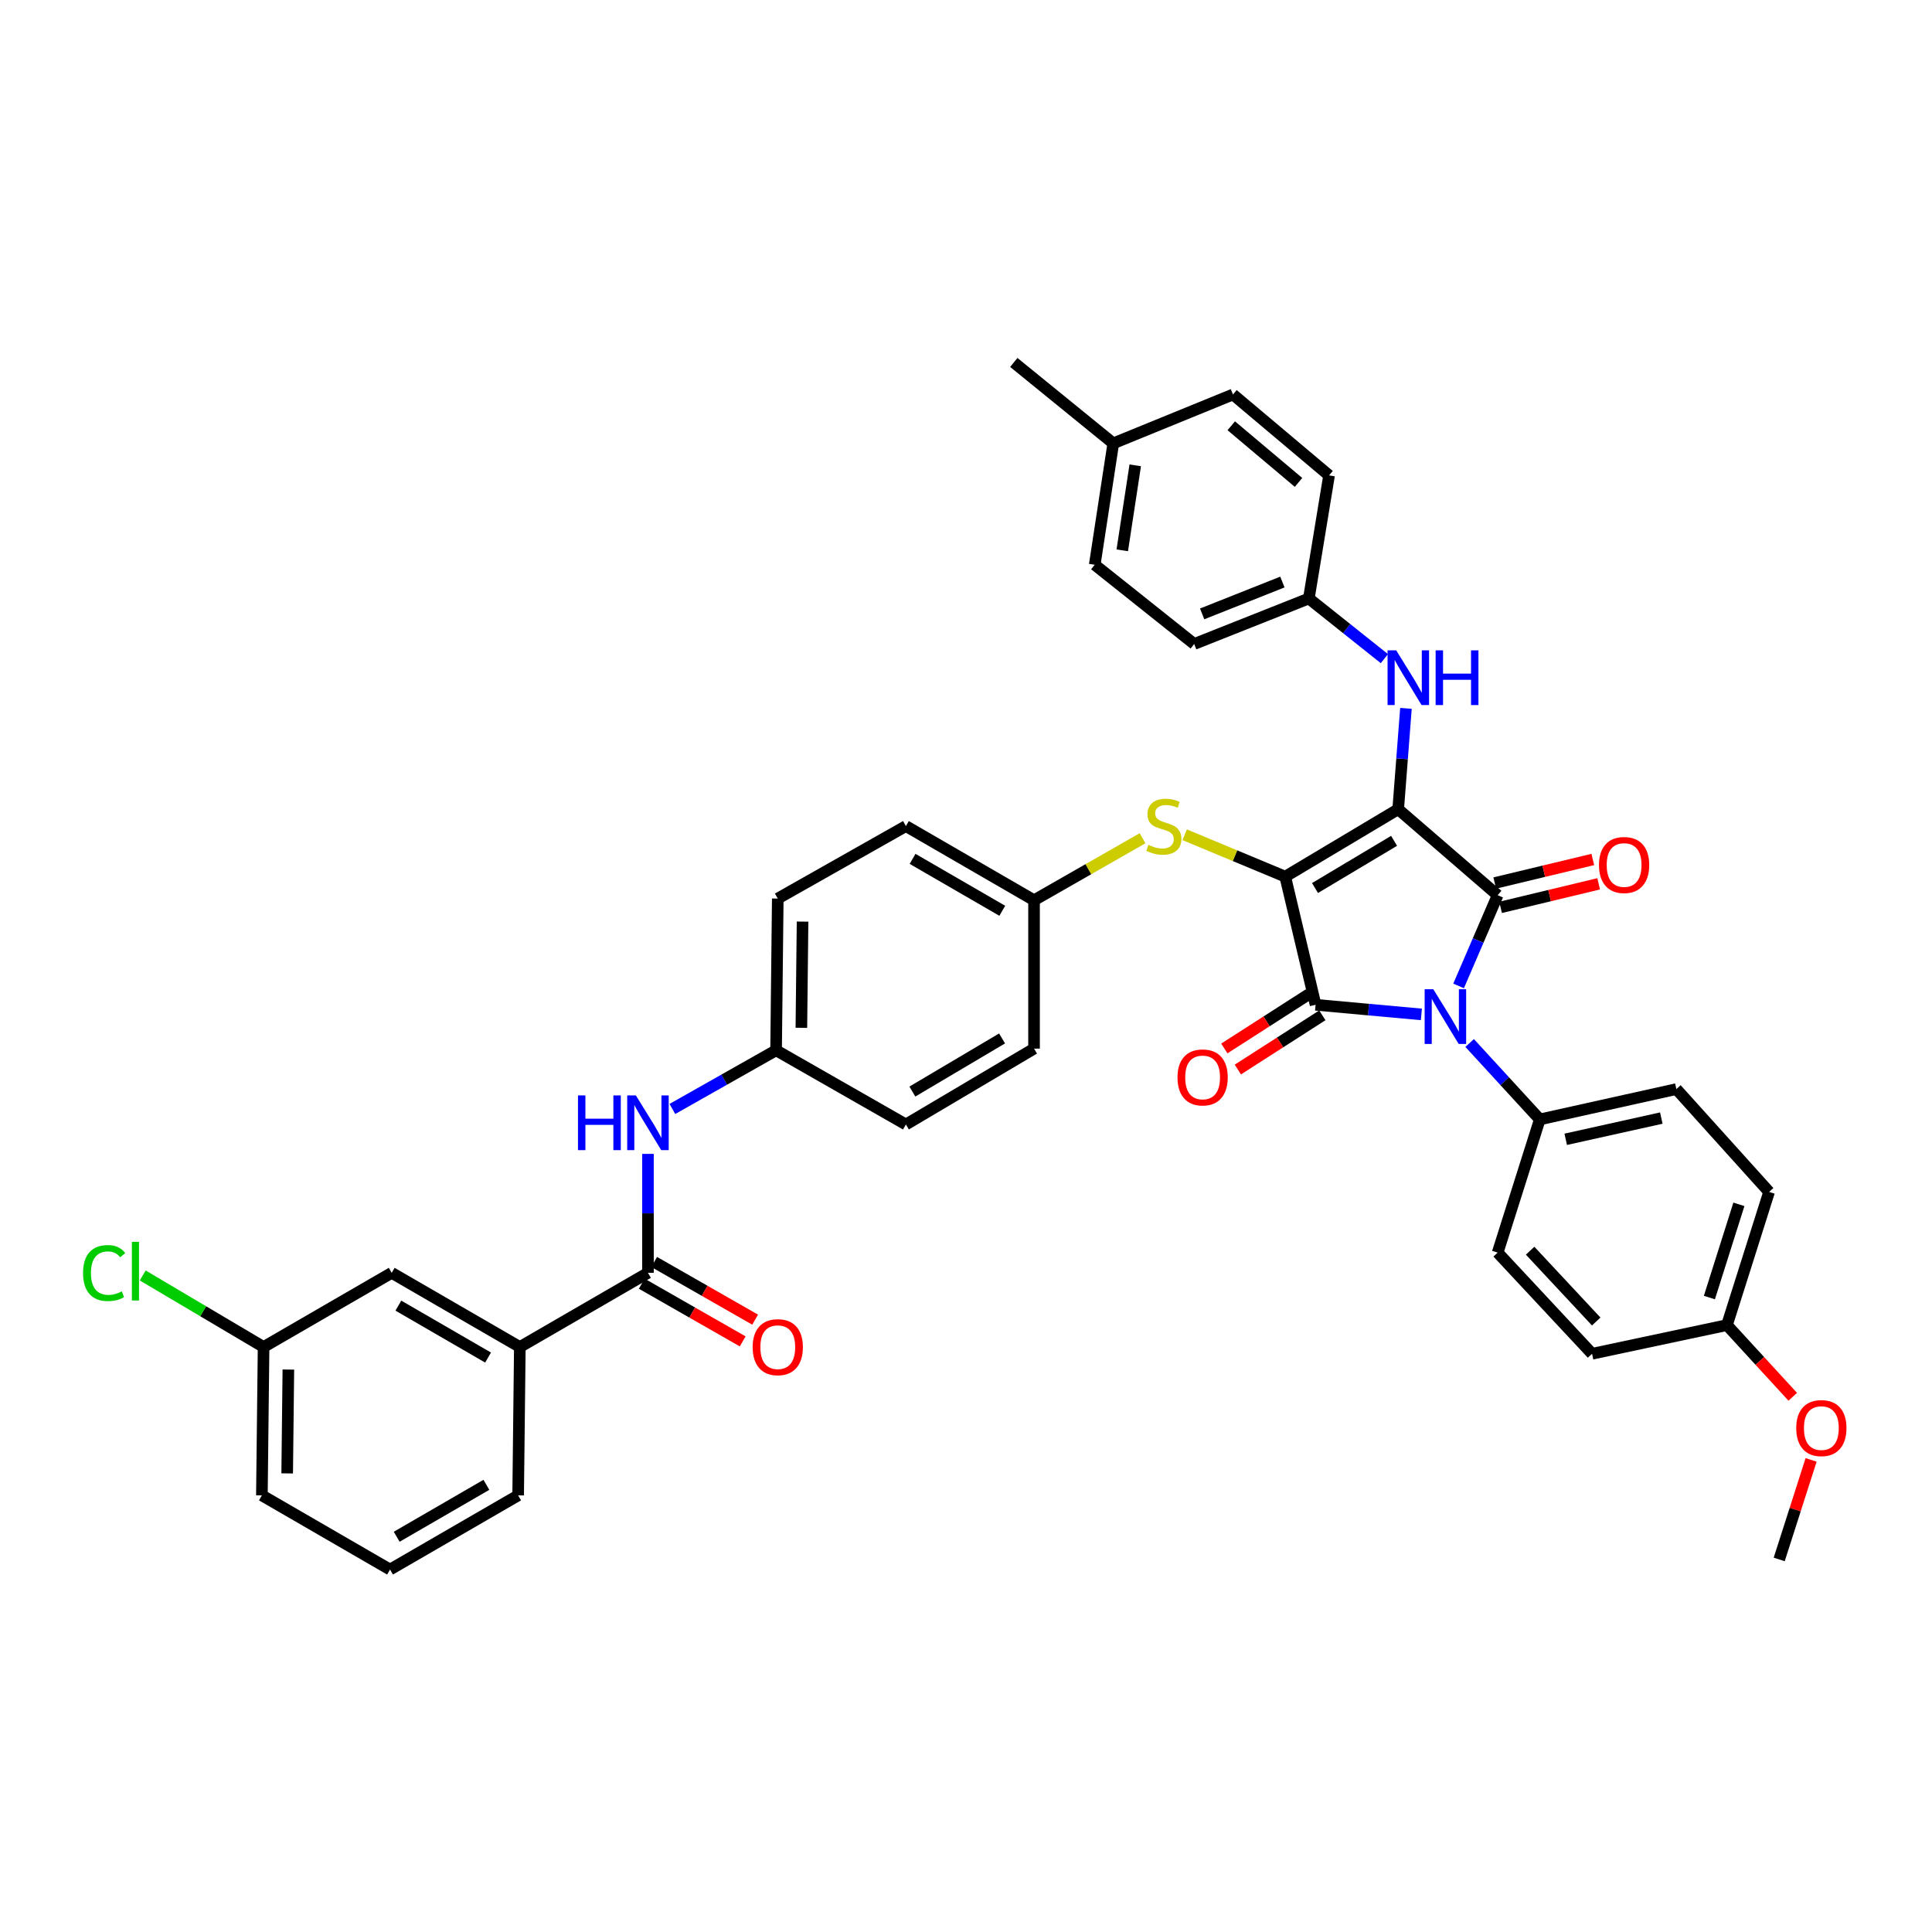 <?xml version='1.0' encoding='iso-8859-1'?>
<svg version='1.1' baseProfile='full'
              xmlns='http://www.w3.org/2000/svg'
                      xmlns:rdkit='http://www.rdkit.org/xml'
                      xmlns:xlink='http://www.w3.org/1999/xlink'
                  xml:space='preserve'
width='1000px' height='1000px' viewBox='0 0 1000 1000'>
<!-- END OF HEADER -->
<rect style='opacity:1.0;fill:#FFFFFF;stroke:none' width='1000' height='1000' x='0' y='0'> </rect>
<path class='bond-0' d='M 335.383,597.252 L 335.383,628.035' style='fill:none;fill-rule:evenodd;stroke:#0000FF;stroke-width:6px;stroke-linecap:butt;stroke-linejoin:miter;stroke-opacity:1' />
<path class='bond-0' d='M 335.383,628.035 L 335.383,658.817' style='fill:none;fill-rule:evenodd;stroke:#000000;stroke-width:6px;stroke-linecap:butt;stroke-linejoin:miter;stroke-opacity:1' />
<path class='bond-1' d='M 348.028,573.997 L 374.865,558.814' style='fill:none;fill-rule:evenodd;stroke:#0000FF;stroke-width:6px;stroke-linecap:butt;stroke-linejoin:miter;stroke-opacity:1' />
<path class='bond-1' d='M 374.865,558.814 L 401.702,543.632' style='fill:none;fill-rule:evenodd;stroke:#000000;stroke-width:6px;stroke-linecap:butt;stroke-linejoin:miter;stroke-opacity:1' />
<path class='bond-2' d='M 332.168,664.443 L 358.295,679.374' style='fill:none;fill-rule:evenodd;stroke:#000000;stroke-width:6px;stroke-linecap:butt;stroke-linejoin:miter;stroke-opacity:1' />
<path class='bond-2' d='M 358.295,679.374 L 384.423,694.305' style='fill:none;fill-rule:evenodd;stroke:#FF0000;stroke-width:6px;stroke-linecap:butt;stroke-linejoin:miter;stroke-opacity:1' />
<path class='bond-2' d='M 338.598,653.191 L 364.726,668.122' style='fill:none;fill-rule:evenodd;stroke:#000000;stroke-width:6px;stroke-linecap:butt;stroke-linejoin:miter;stroke-opacity:1' />
<path class='bond-2' d='M 364.726,668.122 L 390.853,683.053' style='fill:none;fill-rule:evenodd;stroke:#FF0000;stroke-width:6px;stroke-linecap:butt;stroke-linejoin:miter;stroke-opacity:1' />
<path class='bond-3' d='M 335.383,658.817 L 269.064,697.214' style='fill:none;fill-rule:evenodd;stroke:#000000;stroke-width:6px;stroke-linecap:butt;stroke-linejoin:miter;stroke-opacity:1' />
<path class='bond-4' d='M 665.234,453.747 L 723.698,418.849' style='fill:none;fill-rule:evenodd;stroke:#000000;stroke-width:6px;stroke-linecap:butt;stroke-linejoin:miter;stroke-opacity:1' />
<path class='bond-4' d='M 680.647,459.641 L 721.571,435.212' style='fill:none;fill-rule:evenodd;stroke:#000000;stroke-width:6px;stroke-linecap:butt;stroke-linejoin:miter;stroke-opacity:1' />
<path class='bond-5' d='M 665.234,453.747 L 680.945,520.073' style='fill:none;fill-rule:evenodd;stroke:#000000;stroke-width:6px;stroke-linecap:butt;stroke-linejoin:miter;stroke-opacity:1' />
<path class='bond-6' d='M 665.234,453.747 L 639.212,442.907' style='fill:none;fill-rule:evenodd;stroke:#000000;stroke-width:6px;stroke-linecap:butt;stroke-linejoin:miter;stroke-opacity:1' />
<path class='bond-6' d='M 639.212,442.907 L 613.189,432.067' style='fill:none;fill-rule:evenodd;stroke:#CCCC00;stroke-width:6px;stroke-linecap:butt;stroke-linejoin:miter;stroke-opacity:1' />
<path class='bond-7' d='M 723.698,418.849 L 775.185,463.352' style='fill:none;fill-rule:evenodd;stroke:#000000;stroke-width:6px;stroke-linecap:butt;stroke-linejoin:miter;stroke-opacity:1' />
<path class='bond-8' d='M 723.698,418.849 L 725.708,392.748' style='fill:none;fill-rule:evenodd;stroke:#000000;stroke-width:6px;stroke-linecap:butt;stroke-linejoin:miter;stroke-opacity:1' />
<path class='bond-8' d='M 725.708,392.748 L 727.718,366.648' style='fill:none;fill-rule:evenodd;stroke:#0000FF;stroke-width:6px;stroke-linecap:butt;stroke-linejoin:miter;stroke-opacity:1' />
<path class='bond-9' d='M 775.185,463.352 L 765.076,486.831' style='fill:none;fill-rule:evenodd;stroke:#000000;stroke-width:6px;stroke-linecap:butt;stroke-linejoin:miter;stroke-opacity:1' />
<path class='bond-9' d='M 765.076,486.831 L 754.968,510.309' style='fill:none;fill-rule:evenodd;stroke:#0000FF;stroke-width:6px;stroke-linecap:butt;stroke-linejoin:miter;stroke-opacity:1' />
<path class='bond-10' d='M 776.698,469.653 L 802.08,463.56' style='fill:none;fill-rule:evenodd;stroke:#000000;stroke-width:6px;stroke-linecap:butt;stroke-linejoin:miter;stroke-opacity:1' />
<path class='bond-10' d='M 802.08,463.56 L 827.462,457.467' style='fill:none;fill-rule:evenodd;stroke:#FF0000;stroke-width:6px;stroke-linecap:butt;stroke-linejoin:miter;stroke-opacity:1' />
<path class='bond-10' d='M 773.672,457.051 L 799.055,450.958' style='fill:none;fill-rule:evenodd;stroke:#000000;stroke-width:6px;stroke-linecap:butt;stroke-linejoin:miter;stroke-opacity:1' />
<path class='bond-10' d='M 799.055,450.958 L 824.437,444.865' style='fill:none;fill-rule:evenodd;stroke:#FF0000;stroke-width:6px;stroke-linecap:butt;stroke-linejoin:miter;stroke-opacity:1' />
<path class='bond-11' d='M 760.681,539.846 L 778.841,559.627' style='fill:none;fill-rule:evenodd;stroke:#0000FF;stroke-width:6px;stroke-linecap:butt;stroke-linejoin:miter;stroke-opacity:1' />
<path class='bond-11' d='M 778.841,559.627 L 797.001,579.408' style='fill:none;fill-rule:evenodd;stroke:#000000;stroke-width:6px;stroke-linecap:butt;stroke-linejoin:miter;stroke-opacity:1' />
<path class='bond-12' d='M 735.708,525.05 L 708.326,522.562' style='fill:none;fill-rule:evenodd;stroke:#0000FF;stroke-width:6px;stroke-linecap:butt;stroke-linejoin:miter;stroke-opacity:1' />
<path class='bond-12' d='M 708.326,522.562 L 680.945,520.073' style='fill:none;fill-rule:evenodd;stroke:#000000;stroke-width:6px;stroke-linecap:butt;stroke-linejoin:miter;stroke-opacity:1' />
<path class='bond-13' d='M 677.445,514.62 L 655.578,528.651' style='fill:none;fill-rule:evenodd;stroke:#000000;stroke-width:6px;stroke-linecap:butt;stroke-linejoin:miter;stroke-opacity:1' />
<path class='bond-13' d='M 655.578,528.651 L 633.711,542.683' style='fill:none;fill-rule:evenodd;stroke:#FF0000;stroke-width:6px;stroke-linecap:butt;stroke-linejoin:miter;stroke-opacity:1' />
<path class='bond-13' d='M 684.444,525.527 L 662.577,539.559' style='fill:none;fill-rule:evenodd;stroke:#000000;stroke-width:6px;stroke-linecap:butt;stroke-linejoin:miter;stroke-opacity:1' />
<path class='bond-13' d='M 662.577,539.559 L 640.71,553.59' style='fill:none;fill-rule:evenodd;stroke:#FF0000;stroke-width:6px;stroke-linecap:butt;stroke-linejoin:miter;stroke-opacity:1' />
<path class='bond-14' d='M 716.554,340.915 L 697.003,325.343' style='fill:none;fill-rule:evenodd;stroke:#0000FF;stroke-width:6px;stroke-linecap:butt;stroke-linejoin:miter;stroke-opacity:1' />
<path class='bond-14' d='M 697.003,325.343 L 677.453,309.77' style='fill:none;fill-rule:evenodd;stroke:#000000;stroke-width:6px;stroke-linecap:butt;stroke-linejoin:miter;stroke-opacity:1' />
<path class='bond-15' d='M 591.393,433.869 L 563.305,449.917' style='fill:none;fill-rule:evenodd;stroke:#CCCC00;stroke-width:6px;stroke-linecap:butt;stroke-linejoin:miter;stroke-opacity:1' />
<path class='bond-15' d='M 563.305,449.917 L 535.218,465.966' style='fill:none;fill-rule:evenodd;stroke:#000000;stroke-width:6px;stroke-linecap:butt;stroke-linejoin:miter;stroke-opacity:1' />
<path class='bond-16' d='M 535.218,465.966 L 468.892,427.576' style='fill:none;fill-rule:evenodd;stroke:#000000;stroke-width:6px;stroke-linecap:butt;stroke-linejoin:miter;stroke-opacity:1' />
<path class='bond-16' d='M 518.776,471.424 L 472.348,444.551' style='fill:none;fill-rule:evenodd;stroke:#000000;stroke-width:6px;stroke-linecap:butt;stroke-linejoin:miter;stroke-opacity:1' />
<path class='bond-17' d='M 535.218,465.966 L 535.218,542.761' style='fill:none;fill-rule:evenodd;stroke:#000000;stroke-width:6px;stroke-linecap:butt;stroke-linejoin:miter;stroke-opacity:1' />
<path class='bond-18' d='M 401.702,543.632 L 468.892,582.029' style='fill:none;fill-rule:evenodd;stroke:#000000;stroke-width:6px;stroke-linecap:butt;stroke-linejoin:miter;stroke-opacity:1' />
<path class='bond-19' d='M 401.702,543.632 L 402.573,465.095' style='fill:none;fill-rule:evenodd;stroke:#000000;stroke-width:6px;stroke-linecap:butt;stroke-linejoin:miter;stroke-opacity:1' />
<path class='bond-19' d='M 414.791,531.995 L 415.401,477.019' style='fill:none;fill-rule:evenodd;stroke:#000000;stroke-width:6px;stroke-linecap:butt;stroke-linejoin:miter;stroke-opacity:1' />
<path class='bond-20' d='M 468.892,427.576 L 402.573,465.095' style='fill:none;fill-rule:evenodd;stroke:#000000;stroke-width:6px;stroke-linecap:butt;stroke-linejoin:miter;stroke-opacity:1' />
<path class='bond-21' d='M 677.453,309.77 L 687.922,246.065' style='fill:none;fill-rule:evenodd;stroke:#000000;stroke-width:6px;stroke-linecap:butt;stroke-linejoin:miter;stroke-opacity:1' />
<path class='bond-22' d='M 677.453,309.77 L 618.111,333.328' style='fill:none;fill-rule:evenodd;stroke:#000000;stroke-width:6px;stroke-linecap:butt;stroke-linejoin:miter;stroke-opacity:1' />
<path class='bond-22' d='M 663.77,301.258 L 622.23,317.749' style='fill:none;fill-rule:evenodd;stroke:#000000;stroke-width:6px;stroke-linecap:butt;stroke-linejoin:miter;stroke-opacity:1' />
<path class='bond-23' d='M 576.229,229.483 L 566.631,292.317' style='fill:none;fill-rule:evenodd;stroke:#000000;stroke-width:6px;stroke-linecap:butt;stroke-linejoin:miter;stroke-opacity:1' />
<path class='bond-23' d='M 587.6,240.865 L 580.882,284.849' style='fill:none;fill-rule:evenodd;stroke:#000000;stroke-width:6px;stroke-linecap:butt;stroke-linejoin:miter;stroke-opacity:1' />
<path class='bond-24' d='M 576.229,229.483 L 524.742,187.601' style='fill:none;fill-rule:evenodd;stroke:#000000;stroke-width:6px;stroke-linecap:butt;stroke-linejoin:miter;stroke-opacity:1' />
<path class='bond-25' d='M 576.229,229.483 L 638.184,204.183' style='fill:none;fill-rule:evenodd;stroke:#000000;stroke-width:6px;stroke-linecap:butt;stroke-linejoin:miter;stroke-opacity:1' />
<path class='bond-26' d='M 687.922,246.065 L 638.184,204.183' style='fill:none;fill-rule:evenodd;stroke:#000000;stroke-width:6px;stroke-linecap:butt;stroke-linejoin:miter;stroke-opacity:1' />
<path class='bond-26' d='M 672.113,249.696 L 637.297,220.378' style='fill:none;fill-rule:evenodd;stroke:#000000;stroke-width:6px;stroke-linecap:butt;stroke-linejoin:miter;stroke-opacity:1' />
<path class='bond-27' d='M 797.001,579.408 L 775.185,648.348' style='fill:none;fill-rule:evenodd;stroke:#000000;stroke-width:6px;stroke-linecap:butt;stroke-linejoin:miter;stroke-opacity:1' />
<path class='bond-28' d='M 797.001,579.408 L 867.683,563.705' style='fill:none;fill-rule:evenodd;stroke:#000000;stroke-width:6px;stroke-linecap:butt;stroke-linejoin:miter;stroke-opacity:1' />
<path class='bond-28' d='M 810.414,589.704 L 859.891,578.712' style='fill:none;fill-rule:evenodd;stroke:#000000;stroke-width:6px;stroke-linecap:butt;stroke-linejoin:miter;stroke-opacity:1' />
<path class='bond-29' d='M 893.862,685.867 L 915.678,616.935' style='fill:none;fill-rule:evenodd;stroke:#000000;stroke-width:6px;stroke-linecap:butt;stroke-linejoin:miter;stroke-opacity:1' />
<path class='bond-29' d='M 884.778,671.617 L 900.049,623.364' style='fill:none;fill-rule:evenodd;stroke:#000000;stroke-width:6px;stroke-linecap:butt;stroke-linejoin:miter;stroke-opacity:1' />
<path class='bond-30' d='M 893.862,685.867 L 910.893,704.418' style='fill:none;fill-rule:evenodd;stroke:#000000;stroke-width:6px;stroke-linecap:butt;stroke-linejoin:miter;stroke-opacity:1' />
<path class='bond-30' d='M 910.893,704.418 L 927.923,722.97' style='fill:none;fill-rule:evenodd;stroke:#FF0000;stroke-width:6px;stroke-linecap:butt;stroke-linejoin:miter;stroke-opacity:1' />
<path class='bond-31' d='M 893.862,685.867 L 824.051,700.706' style='fill:none;fill-rule:evenodd;stroke:#000000;stroke-width:6px;stroke-linecap:butt;stroke-linejoin:miter;stroke-opacity:1' />
<path class='bond-32' d='M 775.185,648.348 L 824.051,700.706' style='fill:none;fill-rule:evenodd;stroke:#000000;stroke-width:6px;stroke-linecap:butt;stroke-linejoin:miter;stroke-opacity:1' />
<path class='bond-32' d='M 791.989,647.359 L 826.196,684.01' style='fill:none;fill-rule:evenodd;stroke:#000000;stroke-width:6px;stroke-linecap:butt;stroke-linejoin:miter;stroke-opacity:1' />
<path class='bond-33' d='M 867.683,563.705 L 915.678,616.935' style='fill:none;fill-rule:evenodd;stroke:#000000;stroke-width:6px;stroke-linecap:butt;stroke-linejoin:miter;stroke-opacity:1' />
<path class='bond-34' d='M 937.425,755.643 L 929.168,781.404' style='fill:none;fill-rule:evenodd;stroke:#FF0000;stroke-width:6px;stroke-linecap:butt;stroke-linejoin:miter;stroke-opacity:1' />
<path class='bond-34' d='M 929.168,781.404 L 920.912,807.165' style='fill:none;fill-rule:evenodd;stroke:#000000;stroke-width:6px;stroke-linecap:butt;stroke-linejoin:miter;stroke-opacity:1' />
<path class='bond-35' d='M 618.111,333.328 L 566.631,292.317' style='fill:none;fill-rule:evenodd;stroke:#000000;stroke-width:6px;stroke-linecap:butt;stroke-linejoin:miter;stroke-opacity:1' />
<path class='bond-36' d='M 535.218,542.761 L 468.892,582.029' style='fill:none;fill-rule:evenodd;stroke:#000000;stroke-width:6px;stroke-linecap:butt;stroke-linejoin:miter;stroke-opacity:1' />
<path class='bond-36' d='M 518.666,537.499 L 472.238,564.987' style='fill:none;fill-rule:evenodd;stroke:#000000;stroke-width:6px;stroke-linecap:butt;stroke-linejoin:miter;stroke-opacity:1' />
<path class='bond-37' d='M 269.064,697.214 L 202.745,658.817' style='fill:none;fill-rule:evenodd;stroke:#000000;stroke-width:6px;stroke-linecap:butt;stroke-linejoin:miter;stroke-opacity:1' />
<path class='bond-37' d='M 252.622,702.67 L 206.199,675.792' style='fill:none;fill-rule:evenodd;stroke:#000000;stroke-width:6px;stroke-linecap:butt;stroke-linejoin:miter;stroke-opacity:1' />
<path class='bond-38' d='M 269.064,697.214 L 268.193,774.002' style='fill:none;fill-rule:evenodd;stroke:#000000;stroke-width:6px;stroke-linecap:butt;stroke-linejoin:miter;stroke-opacity:1' />
<path class='bond-39' d='M 202.745,658.817 L 136.426,697.214' style='fill:none;fill-rule:evenodd;stroke:#000000;stroke-width:6px;stroke-linecap:butt;stroke-linejoin:miter;stroke-opacity:1' />
<path class='bond-40' d='M 136.426,697.214 L 105.15,678.695' style='fill:none;fill-rule:evenodd;stroke:#000000;stroke-width:6px;stroke-linecap:butt;stroke-linejoin:miter;stroke-opacity:1' />
<path class='bond-40' d='M 105.15,678.695 L 73.874,660.176' style='fill:none;fill-rule:evenodd;stroke:#00CC00;stroke-width:6px;stroke-linecap:butt;stroke-linejoin:miter;stroke-opacity:1' />
<path class='bond-41' d='M 136.426,697.214 L 135.555,774.002' style='fill:none;fill-rule:evenodd;stroke:#000000;stroke-width:6px;stroke-linecap:butt;stroke-linejoin:miter;stroke-opacity:1' />
<path class='bond-41' d='M 149.255,708.879 L 148.645,762.63' style='fill:none;fill-rule:evenodd;stroke:#000000;stroke-width:6px;stroke-linecap:butt;stroke-linejoin:miter;stroke-opacity:1' />
<path class='bond-42' d='M 268.193,774.002 L 201.874,812.399' style='fill:none;fill-rule:evenodd;stroke:#000000;stroke-width:6px;stroke-linecap:butt;stroke-linejoin:miter;stroke-opacity:1' />
<path class='bond-42' d='M 251.751,768.545 L 205.328,795.424' style='fill:none;fill-rule:evenodd;stroke:#000000;stroke-width:6px;stroke-linecap:butt;stroke-linejoin:miter;stroke-opacity:1' />
<path class='bond-43' d='M 201.874,812.399 L 135.555,774.002' style='fill:none;fill-rule:evenodd;stroke:#000000;stroke-width:6px;stroke-linecap:butt;stroke-linejoin:miter;stroke-opacity:1' />
<path  class='atom-0' d='M 299.163 566.991
L 303.003 566.991
L 303.003 579.031
L 317.483 579.031
L 317.483 566.991
L 321.323 566.991
L 321.323 595.311
L 317.483 595.311
L 317.483 582.231
L 303.003 582.231
L 303.003 595.311
L 299.163 595.311
L 299.163 566.991
' fill='#0000FF'/>
<path  class='atom-0' d='M 329.123 566.991
L 338.403 581.991
Q 339.323 583.471, 340.803 586.151
Q 342.283 588.831, 342.363 588.991
L 342.363 566.991
L 346.123 566.991
L 346.123 595.311
L 342.243 595.311
L 332.283 578.911
Q 331.123 576.991, 329.883 574.791
Q 328.683 572.591, 328.323 571.911
L 328.323 595.311
L 324.643 595.311
L 324.643 566.991
L 329.123 566.991
' fill='#0000FF'/>
<path  class='atom-2' d='M 389.573 697.294
Q 389.573 690.494, 392.933 686.694
Q 396.293 682.894, 402.573 682.894
Q 408.853 682.894, 412.213 686.694
Q 415.573 690.494, 415.573 697.294
Q 415.573 704.174, 412.173 708.094
Q 408.773 711.974, 402.573 711.974
Q 396.333 711.974, 392.933 708.094
Q 389.573 704.214, 389.573 697.294
M 402.573 708.774
Q 406.893 708.774, 409.213 705.894
Q 411.573 702.974, 411.573 697.294
Q 411.573 691.734, 409.213 688.934
Q 406.893 686.094, 402.573 686.094
Q 398.253 686.094, 395.893 688.894
Q 393.573 691.694, 393.573 697.294
Q 393.573 703.014, 395.893 705.894
Q 398.253 708.774, 402.573 708.774
' fill='#FF0000'/>
<path  class='atom-6' d='M 741.875 512.019
L 751.155 527.019
Q 752.075 528.499, 753.555 531.179
Q 755.035 533.859, 755.115 534.019
L 755.115 512.019
L 758.875 512.019
L 758.875 540.339
L 754.995 540.339
L 745.035 523.939
Q 743.875 522.019, 742.635 519.819
Q 741.435 517.619, 741.075 516.939
L 741.075 540.339
L 737.395 540.339
L 737.395 512.019
L 741.875 512.019
' fill='#0000FF'/>
<path  class='atom-8' d='M 722.68 336.621
L 731.96 351.621
Q 732.88 353.101, 734.36 355.781
Q 735.84 358.461, 735.92 358.621
L 735.92 336.621
L 739.68 336.621
L 739.68 364.941
L 735.8 364.941
L 725.84 348.541
Q 724.68 346.621, 723.44 344.421
Q 722.24 342.221, 721.88 341.541
L 721.88 364.941
L 718.2 364.941
L 718.2 336.621
L 722.68 336.621
' fill='#0000FF'/>
<path  class='atom-8' d='M 743.08 336.621
L 746.92 336.621
L 746.92 348.661
L 761.4 348.661
L 761.4 336.621
L 765.24 336.621
L 765.24 364.941
L 761.4 364.941
L 761.4 351.861
L 746.92 351.861
L 746.92 364.941
L 743.08 364.941
L 743.08 336.621
' fill='#0000FF'/>
<path  class='atom-9' d='M 594.408 437.296
Q 594.728 437.416, 596.048 437.976
Q 597.368 438.536, 598.808 438.896
Q 600.288 439.216, 601.728 439.216
Q 604.408 439.216, 605.968 437.936
Q 607.528 436.616, 607.528 434.336
Q 607.528 432.776, 606.728 431.816
Q 605.968 430.856, 604.768 430.336
Q 603.568 429.816, 601.568 429.216
Q 599.048 428.456, 597.528 427.736
Q 596.048 427.016, 594.968 425.496
Q 593.928 423.976, 593.928 421.416
Q 593.928 417.856, 596.328 415.656
Q 598.768 413.456, 603.568 413.456
Q 606.848 413.456, 610.568 415.016
L 609.648 418.096
Q 606.248 416.696, 603.688 416.696
Q 600.928 416.696, 599.408 417.856
Q 597.888 418.976, 597.928 420.936
Q 597.928 422.456, 598.688 423.376
Q 599.488 424.296, 600.608 424.816
Q 601.768 425.336, 603.688 425.936
Q 606.248 426.736, 607.768 427.536
Q 609.288 428.336, 610.368 429.976
Q 611.488 431.576, 611.488 434.336
Q 611.488 438.256, 608.848 440.376
Q 606.248 442.456, 601.888 442.456
Q 599.368 442.456, 597.448 441.896
Q 595.568 441.376, 593.328 440.456
L 594.408 437.296
' fill='#CCCC00'/>
<path  class='atom-10' d='M 609.474 557.672
Q 609.474 550.872, 612.834 547.072
Q 616.194 543.272, 622.474 543.272
Q 628.754 543.272, 632.114 547.072
Q 635.474 550.872, 635.474 557.672
Q 635.474 564.552, 632.074 568.472
Q 628.674 572.352, 622.474 572.352
Q 616.234 572.352, 612.834 568.472
Q 609.474 564.592, 609.474 557.672
M 622.474 569.152
Q 626.794 569.152, 629.114 566.272
Q 631.474 563.352, 631.474 557.672
Q 631.474 552.112, 629.114 549.312
Q 626.794 546.472, 622.474 546.472
Q 618.154 546.472, 615.794 549.272
Q 613.474 552.072, 613.474 557.672
Q 613.474 563.392, 615.794 566.272
Q 618.154 569.152, 622.474 569.152
' fill='#FF0000'/>
<path  class='atom-11' d='M 827.633 447.722
Q 827.633 440.922, 830.993 437.122
Q 834.353 433.322, 840.633 433.322
Q 846.913 433.322, 850.273 437.122
Q 853.633 440.922, 853.633 447.722
Q 853.633 454.602, 850.233 458.522
Q 846.833 462.402, 840.633 462.402
Q 834.393 462.402, 830.993 458.522
Q 827.633 454.642, 827.633 447.722
M 840.633 459.202
Q 844.953 459.202, 847.273 456.322
Q 849.633 453.402, 849.633 447.722
Q 849.633 442.162, 847.273 439.362
Q 844.953 436.522, 840.633 436.522
Q 836.313 436.522, 833.953 439.322
Q 831.633 442.122, 831.633 447.722
Q 831.633 453.442, 833.953 456.322
Q 836.313 459.202, 840.633 459.202
' fill='#FF0000'/>
<path  class='atom-24' d='M 929.728 739.176
Q 929.728 732.376, 933.088 728.576
Q 936.448 724.776, 942.728 724.776
Q 949.008 724.776, 952.368 728.576
Q 955.728 732.376, 955.728 739.176
Q 955.728 746.056, 952.328 749.976
Q 948.928 753.856, 942.728 753.856
Q 936.488 753.856, 933.088 749.976
Q 929.728 746.096, 929.728 739.176
M 942.728 750.656
Q 947.048 750.656, 949.368 747.776
Q 951.728 744.856, 951.728 739.176
Q 951.728 733.616, 949.368 730.816
Q 947.048 727.976, 942.728 727.976
Q 938.408 727.976, 936.048 730.776
Q 933.728 733.576, 933.728 739.176
Q 933.728 744.896, 936.048 747.776
Q 938.408 750.656, 942.728 750.656
' fill='#FF0000'/>
<path  class='atom-36' d='M 42.988 658.925
Q 42.988 651.885, 46.268 648.205
Q 49.588 644.485, 55.868 644.485
Q 61.708 644.485, 64.828 648.605
L 62.188 650.765
Q 59.908 647.765, 55.868 647.765
Q 51.588 647.765, 49.308 650.645
Q 47.068 653.485, 47.068 658.925
Q 47.068 664.525, 49.388 667.405
Q 51.748 670.285, 56.308 670.285
Q 59.428 670.285, 63.068 668.405
L 64.188 671.405
Q 62.708 672.365, 60.468 672.925
Q 58.228 673.485, 55.748 673.485
Q 49.588 673.485, 46.268 669.725
Q 42.988 665.965, 42.988 658.925
' fill='#00CC00'/>
<path  class='atom-36' d='M 68.268 642.765
L 71.948 642.765
L 71.948 673.125
L 68.268 673.125
L 68.268 642.765
' fill='#00CC00'/>
</svg>
